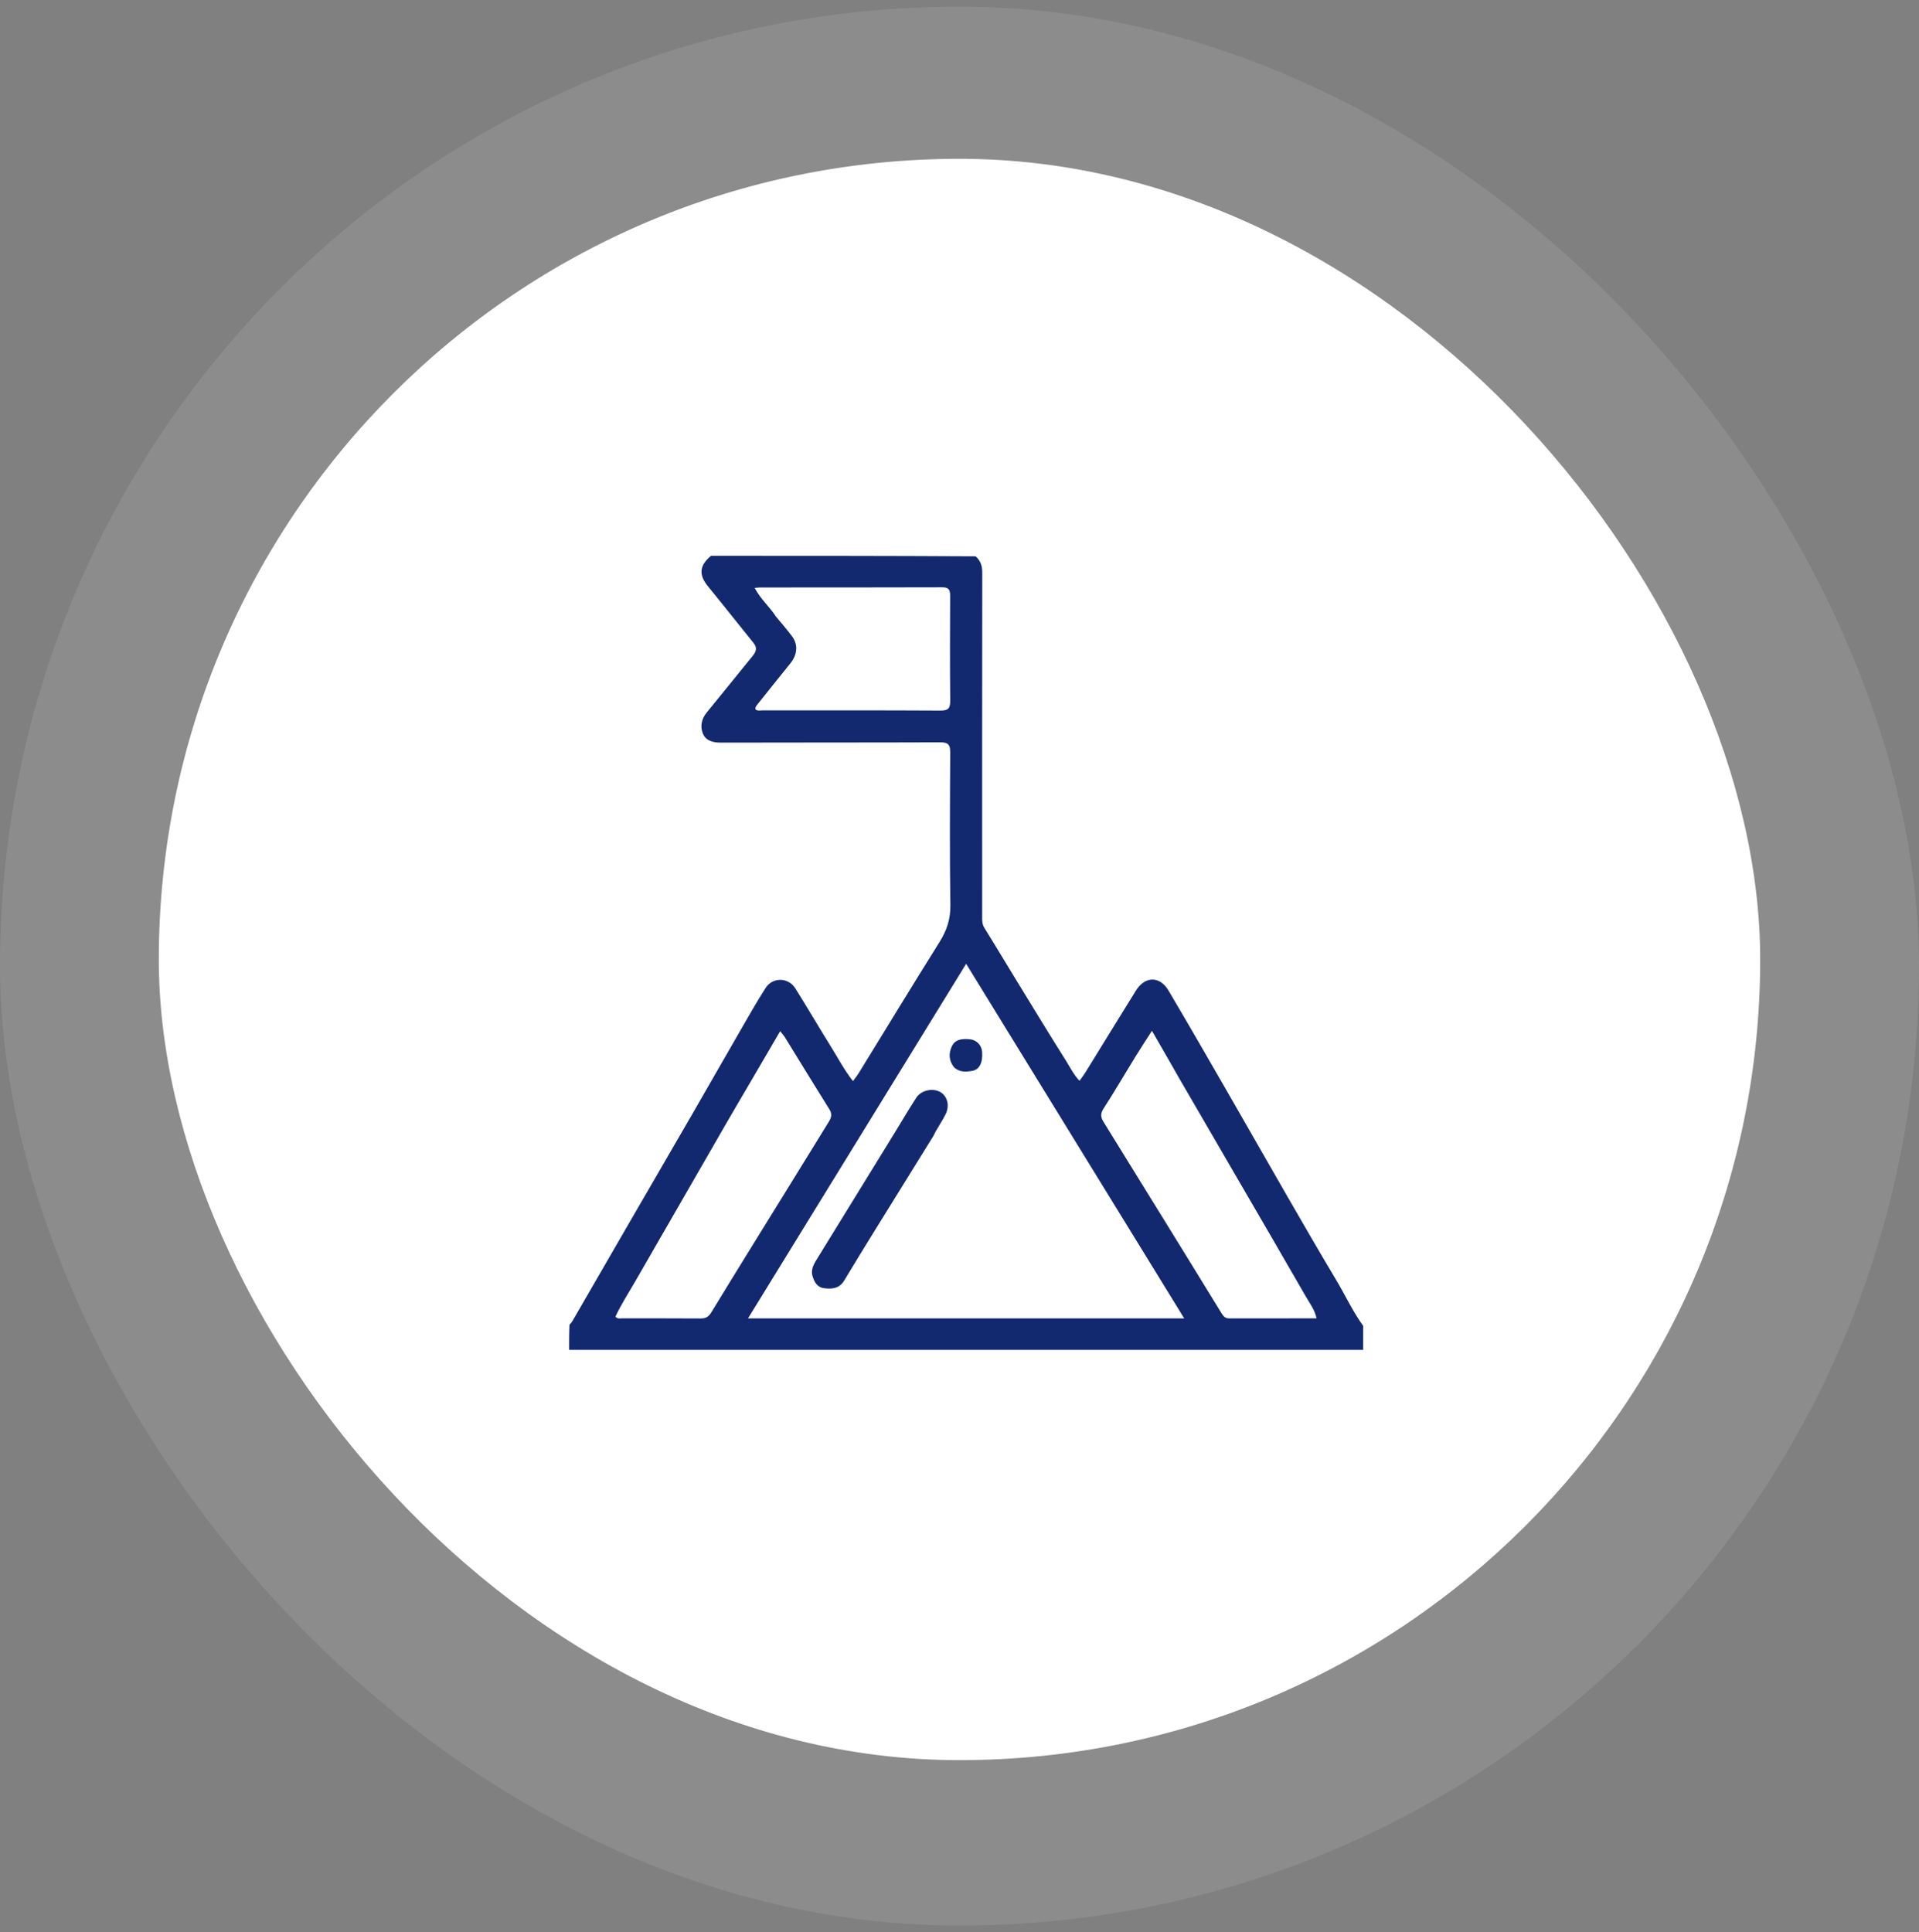 <svg width="145" height="146" viewBox="0 0 145 146" fill="none" xmlns="http://www.w3.org/2000/svg">
<rect x="0" y="0" width="145" height="146" fill="#808080" stroke="none"/>
<g id="IMG">
<rect id="Rectangle 247" opacity="0.1" y="0.5" width="145" height="145" rx="72.5" fill="white"/>
<rect id="Rectangle 248" x="12" y="12" width="121" height="121" rx="60.5" fill="white"/>
<g id="Vector">
<path d="M53.719 42C52.824 42.75 52.794 43.452 53.501 44.313C54.658 45.725 55.784 47.164 56.935 48.581C57.226 48.939 57.146 49.226 56.884 49.547C55.718 50.975 54.568 52.416 53.398 53.84C52.998 54.327 52.893 54.899 53.107 55.427C53.328 55.973 53.865 56.117 54.473 56.115C59.998 56.097 65.523 56.114 71.048 56.092C71.656 56.09 71.803 56.283 71.799 56.862C71.776 60.709 71.753 64.556 71.81 68.401C71.825 69.451 71.535 70.31 70.993 71.177C68.93 74.475 66.909 77.799 64.869 81.112C64.758 81.292 64.622 81.457 64.453 81.691C63.796 80.862 63.334 79.968 62.806 79.121C61.891 77.652 61.019 76.155 60.098 74.689C59.566 73.841 58.39 73.816 57.848 74.656C57.174 75.701 56.564 76.788 55.941 77.865C54.714 79.988 53.502 82.118 52.276 84.241C50.748 86.885 49.21 89.525 47.679 92.167C46.198 94.726 44.72 97.287 43.238 99.846C43.19 99.929 43.119 99.999 43.029 100.103C43 100.753 43 101.378 43 102C63 102 83 102 103 102C103 101.41 103 100.825 103 100.184C102.198 99.069 101.646 97.859 100.966 96.725C99.705 94.622 98.481 92.496 97.255 90.372C95.718 87.708 94.201 85.033 92.664 82.369C91.216 79.857 89.77 77.345 88.294 74.85C87.634 73.735 86.521 73.746 85.831 74.851C84.544 76.914 83.277 78.989 81.999 81.057C81.877 81.253 81.733 81.435 81.569 81.666C81.118 81.201 80.863 80.653 80.549 80.156C79.314 78.198 78.111 76.22 76.901 74.246C76.058 72.869 75.233 71.482 74.379 70.112C74.195 69.817 74.213 69.519 74.213 69.211C74.211 60.561 74.209 51.91 74.22 43.26C74.221 42.775 74.107 42.385 73.72 42.037C67.06 42 60.417 42 53.719 42ZM74.816 99.62C68.778 99.62 62.74 99.62 56.519 99.62C62.063 90.609 67.504 81.765 73.002 72.829C78.507 81.78 83.948 90.628 89.479 99.62C84.489 99.62 79.711 99.62 74.816 99.62ZM55.054 84.58C56.345 82.374 57.635 80.168 58.95 77.92C59.093 78.102 59.214 78.228 59.304 78.374C60.428 80.193 61.539 82.019 62.674 83.831C62.891 84.177 62.813 84.457 62.632 84.751C61.664 86.324 60.694 87.895 59.723 89.466C57.731 92.69 55.729 95.909 53.759 99.147C53.543 99.502 53.334 99.63 52.936 99.627C50.966 99.611 48.995 99.622 47.024 99.617C46.86 99.616 46.672 99.685 46.504 99.491C46.911 98.601 47.451 97.774 47.944 96.921C49.051 95.004 50.154 93.085 51.259 91.167C52.51 88.996 53.76 86.825 55.054 84.58ZM88.257 80C88.566 80.541 88.871 81.085 89.183 81.623C90.688 84.215 92.195 86.805 93.7 89.396C95.352 92.239 97.01 95.08 98.647 97.932C98.947 98.455 99.337 98.946 99.48 99.618C97.236 99.618 95.052 99.615 92.869 99.621C92.566 99.621 92.432 99.448 92.29 99.216C90.787 96.761 89.275 94.312 87.764 91.863C86.304 89.496 84.844 87.128 83.377 84.765C83.159 84.414 83.145 84.139 83.389 83.761C84.2 82.505 84.951 81.21 85.736 79.936C86.145 79.271 86.575 78.618 87.041 77.889C87.475 78.646 87.842 79.287 88.257 80ZM58.629 46.585C58.153 45.848 57.462 45.264 57.024 44.424C57.219 44.409 57.334 44.392 57.448 44.392C62.036 44.389 66.624 44.394 71.213 44.379C71.703 44.377 71.795 44.591 71.793 45.018C71.781 47.654 71.771 50.29 71.8 52.925C71.807 53.507 71.661 53.697 71.054 53.693C66.583 53.668 62.112 53.68 57.641 53.676C57.455 53.676 57.252 53.74 57.086 53.602C57.054 53.464 57.121 53.367 57.194 53.276C58.032 52.229 58.866 51.178 59.712 50.137C60.244 49.482 60.323 48.727 59.858 48.097C59.49 47.597 59.077 47.13 58.629 46.585Z" fill="#13296F"/>
<path d="M70.69 85.509C70.954 85.051 71.221 84.644 71.442 84.213C71.774 83.564 71.594 82.839 71.054 82.52C70.494 82.189 69.606 82.371 69.234 82.944C68.673 83.807 68.154 84.697 67.615 85.574C65.681 88.717 63.745 91.858 61.811 95.002C61.546 95.434 61.238 95.872 61.392 96.413C61.516 96.852 61.735 97.266 62.256 97.338C62.861 97.421 63.423 97.366 63.787 96.762C64.549 95.499 65.319 94.24 66.095 92.986C67.565 90.608 69.041 88.235 70.513 85.859C70.574 85.76 70.62 85.652 70.69 85.509Z" fill="#13296F"/>
<path d="M72.089 80.648C72.515 81.047 73.001 80.994 73.454 80.919C74.016 80.827 74.272 80.279 74.209 79.47C74.171 78.968 73.775 78.57 73.27 78.528C72.724 78.483 72.174 78.506 71.913 79.077C71.678 79.59 71.682 80.132 72.089 80.648Z" fill="#13296F"/>
</g>
</g>
</svg>
